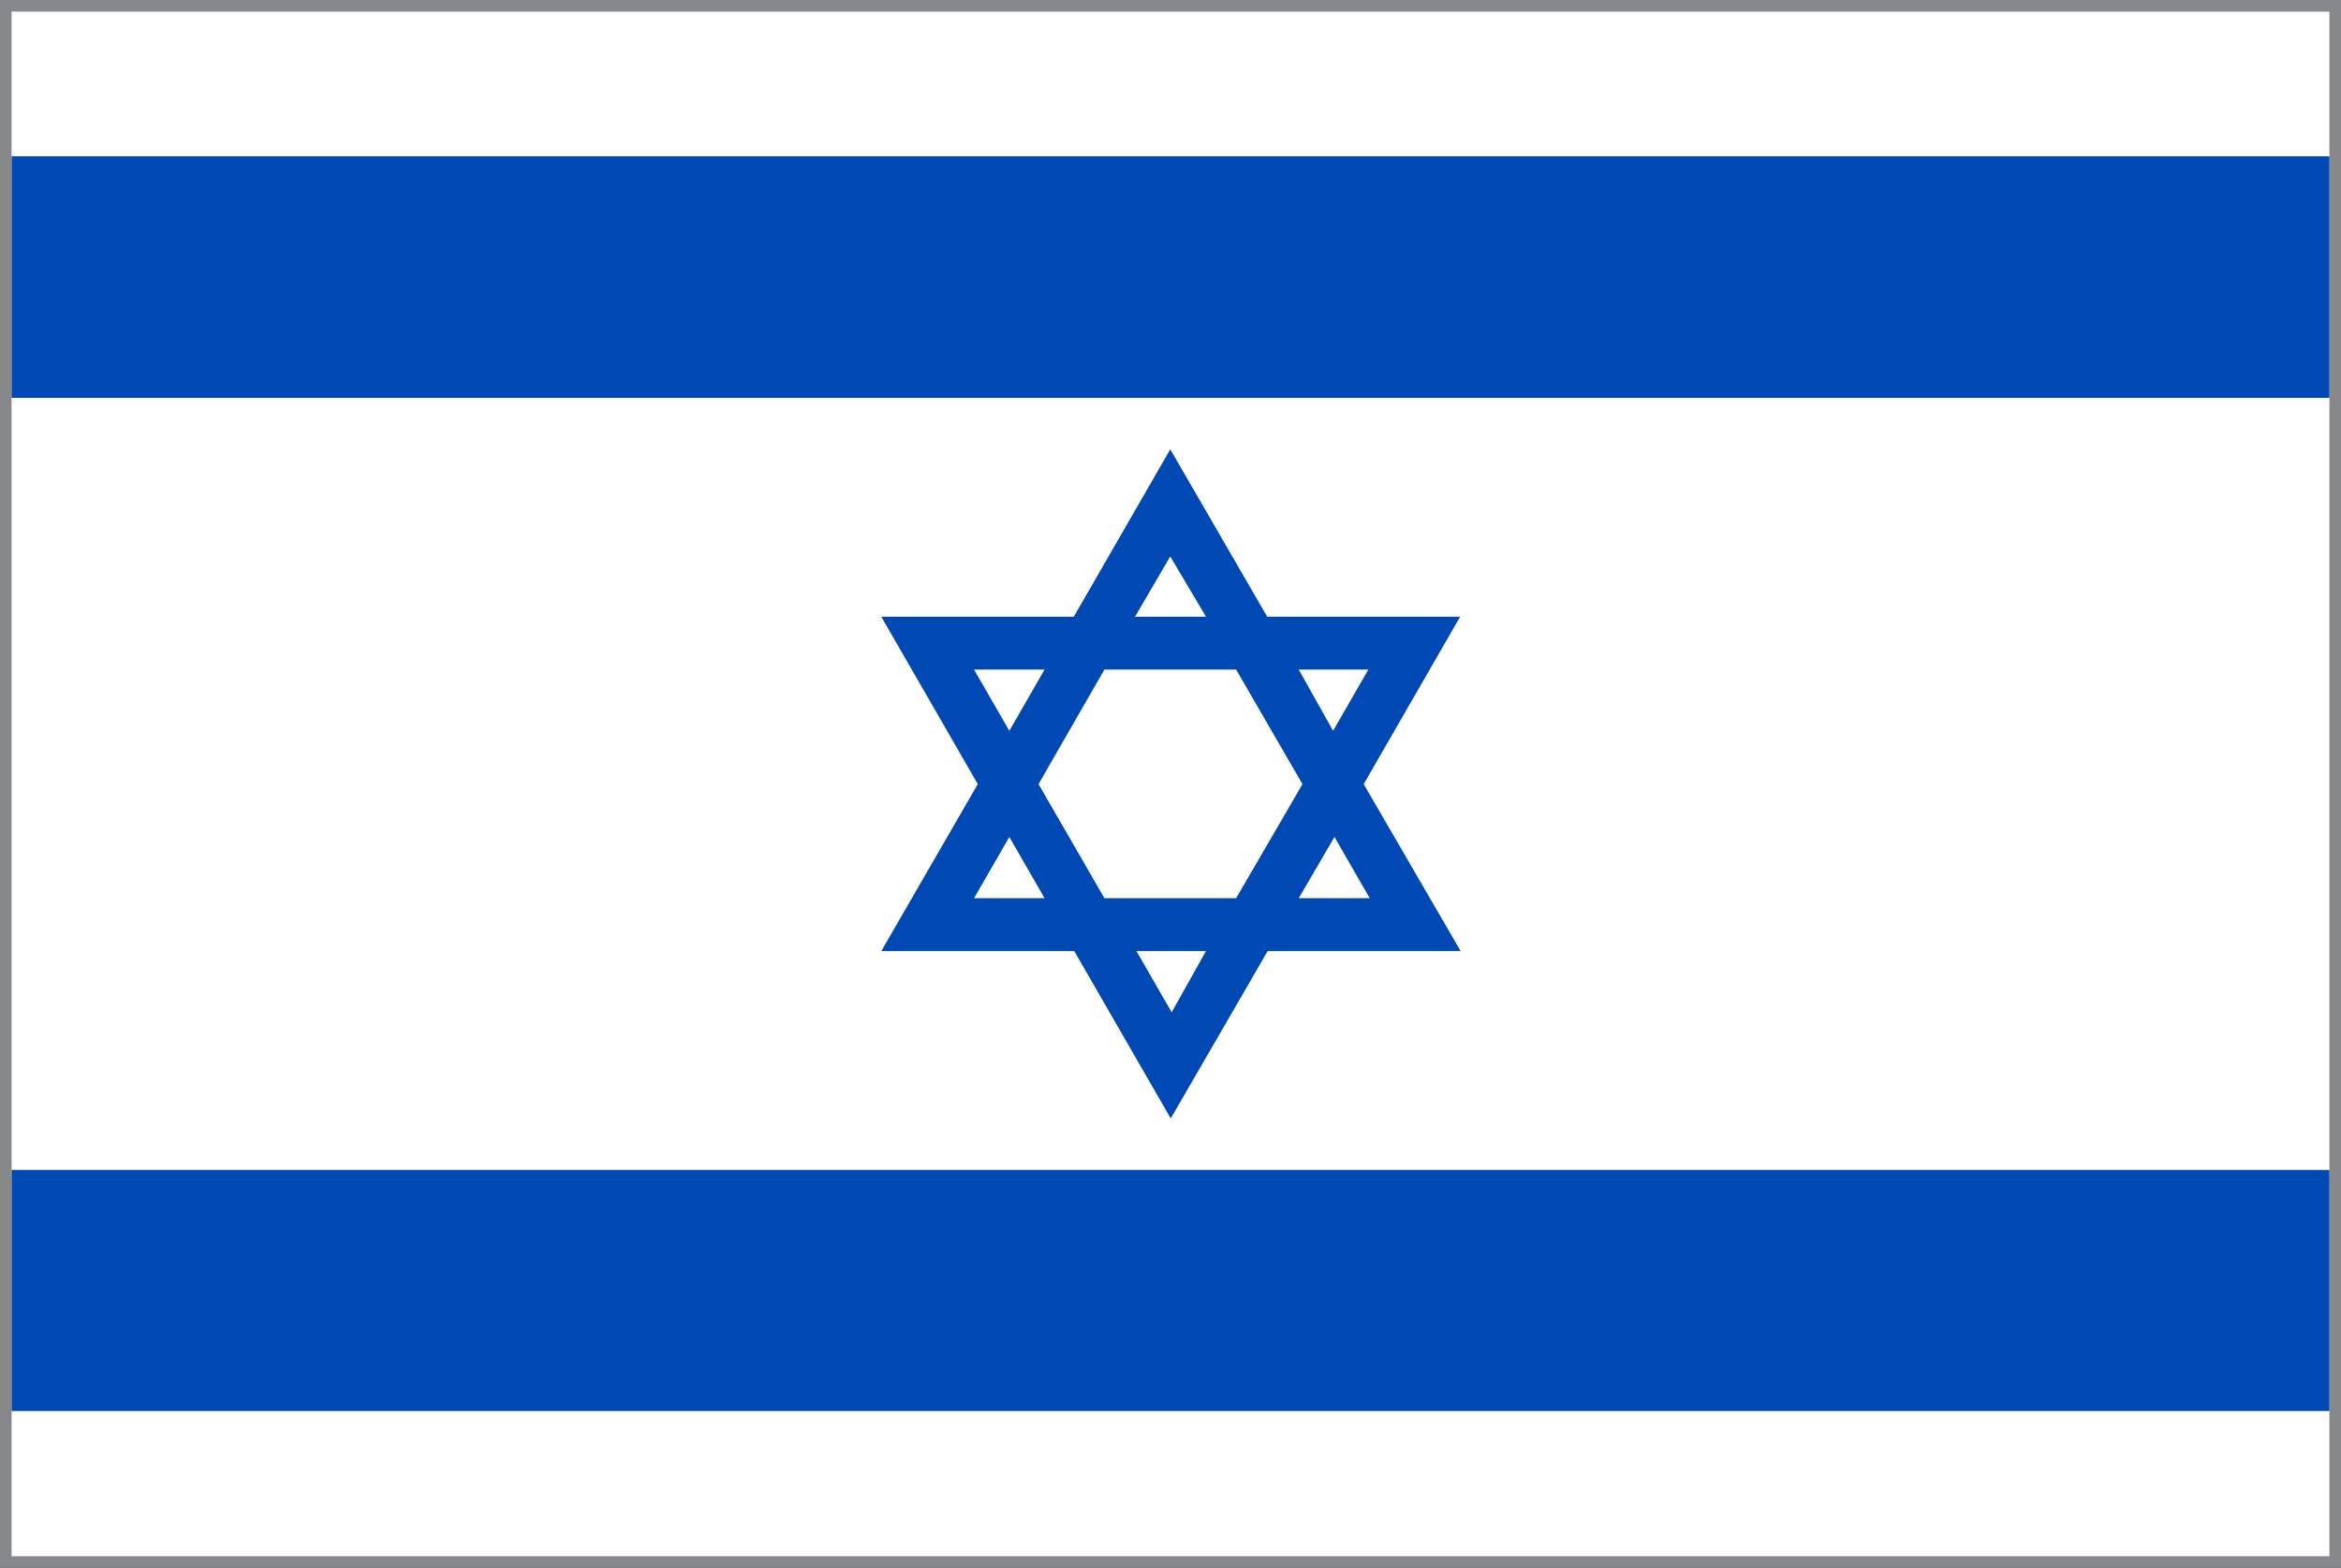 <svg id="Layer_1" data-name="Layer 1" xmlns="http://www.w3.org/2000/svg" viewBox="0 0 50.47 33.81"><rect x="0" y="0" width="50.47" height="33.81" fill="#333333" stroke="none"/><defs><style>.cls-1{fill:#fff;}.cls-2{fill:#87888a;}.cls-3{fill:#0048b3;}</style></defs><title>il-flag</title><rect class="cls-1" x="0.13" y="0.13" width="50.22" height="33.56"/><path class="cls-2" d="M50.22.25V33.56H.25V.25h50M50.47,0H0V33.81H50.47V0Z"/><rect class="cls-3" x="0.25" y="3.37" width="49.97" height="5.21"/><rect class="cls-3" x="0.25" y="25.23" width="49.97" height="5.2"/><path class="cls-3" d="M29.4,16.91l2.08-3.61H27.32L25.23,9.69,23.15,13.3H19l2.08,3.61L19,20.51h4.16l2.08,3.61,2.09-3.61h4.16Zm.1-2.47-.76,1.32L28,14.44Zm-1.42,2.47-1.43,2.46H23.81l-1.42-2.46,1.42-2.47h2.84ZM25.23,12,26,13.3H24.47ZM21,14.44h1.52l-.76,1.32Zm0,4.93.76-1.32.76,1.32Zm4.26,2.46-.76-1.32H26Zm3.51-3.78.76,1.32H28Z"/></svg>